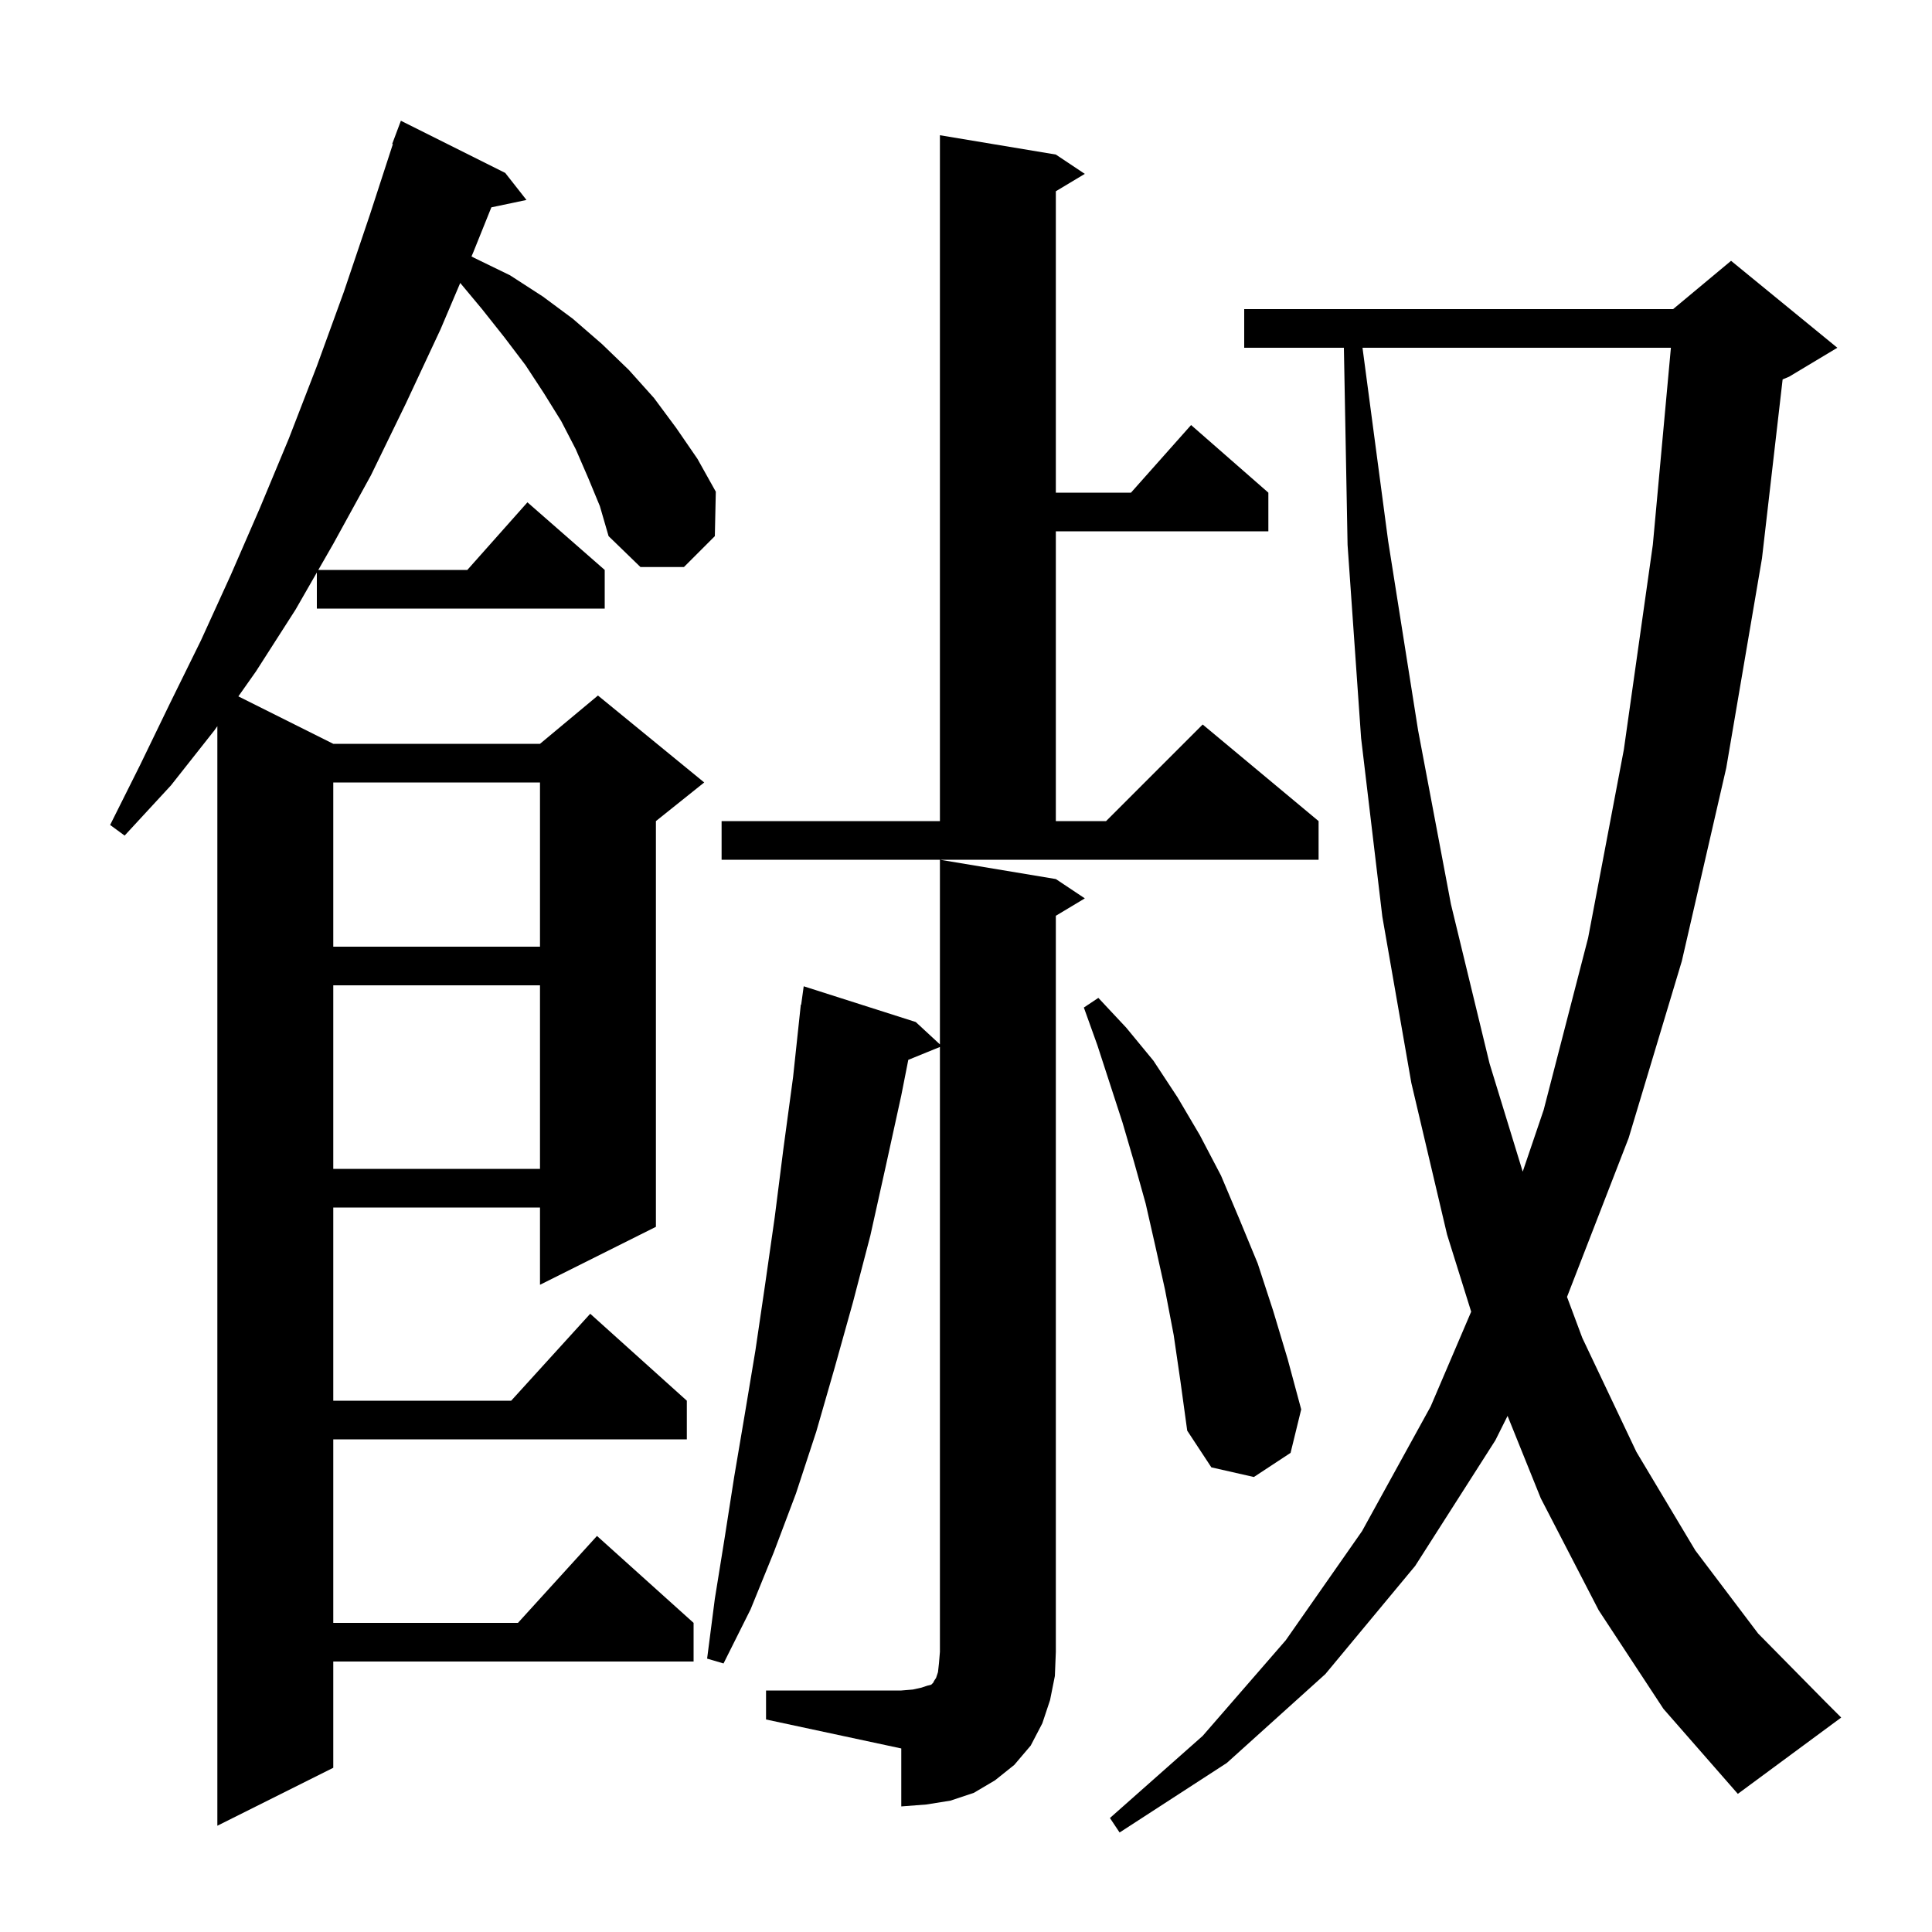 <svg xmlns="http://www.w3.org/2000/svg" xmlns:xlink="http://www.w3.org/1999/xlink" version="1.1" baseProfile="full" viewBox="0 0 200 200" width="200" height="200"><g fill="currentColor"><path d="M 165.5 166.7 L 159.5 155.1 L 156.063 146.574 L 154.8 149.1 L 146.5 162.1 L 137.2 173.3 L 127.0 182.5 L 115.9 189.7 L 114.9 188.2 L 124.5 179.7 L 133.1 169.8 L 141.0 158.5 L 148.1 145.6 L 152.296 135.787 L 149.8 127.8 L 146.1 112.1 L 143.1 94.9 L 140.9 76.4 L 139.5 56.4 L 139.119 36.0 L 128.8 36.0 L 128.8 32.0 L 173.2 32.0 L 179.2 27.0 L 190.2 36.0 L 185.2 39.0 L 184.537 39.276 L 182.4 57.8 L 178.7 79.5 L 174.1 99.5 L 168.6 117.8 L 162.217 134.257 L 163.8 138.5 L 169.4 150.3 L 175.5 160.5 L 182.0 169.1 L 189.0 176.2 L 190.6 177.8 L 179.9 185.7 L 172.2 176.9 Z M 60.9 49.5 L 59.6 46.5 L 58.1 43.6 L 56.3 40.7 L 54.4 37.8 L 52.2 34.9 L 49.9 32.0 L 47.643 29.292 L 45.6 34.1 L 42.0 41.8 L 38.4 49.2 L 34.5 56.3 L 32.951 59.0 L 48.378 59.0 L 54.6 52.0 L 62.6 59.0 L 62.6 63.0 L 32.8 63.0 L 32.8 59.264 L 30.6 63.1 L 26.5 69.5 L 24.676 72.088 L 34.5 77.0 L 55.9 77.0 L 61.9 72.0 L 72.9 81.0 L 67.9 85.0 L 67.9 127.0 L 55.9 133.0 L 55.9 125.0 L 34.5 125.0 L 34.5 145.0 L 52.918 145.0 L 61.1 136.0 L 71.1 145.0 L 71.1 149.0 L 34.5 149.0 L 34.5 168.0 L 53.618 168.0 L 61.8 159.0 L 71.8 168.0 L 71.8 172.0 L 34.5 172.0 L 34.5 183.0 L 22.5 189.0 L 22.5 75.174 L 22.2 75.6 L 17.7 81.3 L 12.9 86.5 L 11.4 85.4 L 14.5 79.2 L 17.6 72.8 L 20.8 66.3 L 23.9 59.5 L 26.9 52.6 L 29.9 45.4 L 32.8 37.9 L 35.6 30.2 L 38.3 22.2 L 40.669 14.918 L 40.6 14.9 L 41.5 12.5 L 52.3 17.9 L 54.5 20.7 L 50.865 21.465 L 49.0 26.1 L 48.81 26.547 L 49.1 26.7 L 52.8 28.5 L 56.2 30.7 L 59.3 33.0 L 62.3 35.6 L 65.1 38.3 L 67.7 41.2 L 70.0 44.3 L 72.2 47.5 L 74.1 50.9 L 74.0 55.5 L 70.8 58.7 L 66.3 58.7 L 63.0 55.5 L 62.1 52.4 Z M 79.3 175.0 L 93.3 175.0 L 94.5 174.9 L 95.4 174.7 L 96.0 174.5 L 96.4 174.4 L 96.6 174.2 L 96.7 174.0 L 96.9 173.7 L 97.1 173.1 L 97.2 172.2 L 97.3 171.0 L 97.3 108.381 L 94.027 109.715 L 93.3 113.4 L 91.7 120.7 L 90.1 127.9 L 88.3 134.8 L 86.4 141.6 L 84.5 148.2 L 82.4 154.6 L 80.1 160.7 L 77.7 166.6 L 74.9 172.2 L 73.2 171.7 L 74.0 165.5 L 75.0 159.3 L 76.0 152.9 L 77.1 146.4 L 78.2 139.8 L 79.2 133.0 L 80.2 126.0 L 81.1 118.9 L 82.1 111.5 L 82.9 104.0 L 82.937 104.006 L 83.2 102.1 L 94.8 105.8 L 97.3 108.115 L 97.3 89.0 L 109.3 91.0 L 112.3 93.0 L 109.3 94.8 L 109.3 171.0 L 109.2 173.5 L 108.7 176.0 L 107.9 178.4 L 106.7 180.7 L 105.0 182.7 L 103.0 184.3 L 100.8 185.6 L 98.4 186.4 L 95.9 186.8 L 93.3 187.0 L 93.3 181.0 L 79.3 178.0 Z M 121.5 138.2 L 120.6 133.5 L 119.6 129.0 L 118.6 124.6 L 117.4 120.3 L 116.2 116.2 L 113.6 108.2 L 112.2 104.3 L 113.7 103.3 L 116.6 106.4 L 119.4 109.8 L 121.9 113.6 L 124.2 117.5 L 126.4 121.7 L 128.3 126.2 L 130.2 130.8 L 131.8 135.7 L 133.3 140.7 L 134.7 145.9 L 133.6 150.4 L 129.8 152.9 L 125.4 151.9 L 122.9 148.1 L 122.2 143.0 Z M 141.046 36.0 L 143.7 56.0 L 146.8 75.6 L 150.2 93.6 L 154.2 110.1 L 157.631 121.288 L 159.8 114.9 L 164.4 97.1 L 168.1 77.6 L 171.1 56.4 L 172.971 36.0 Z M 34.5 102.0 L 34.5 121.0 L 55.9 121.0 L 55.9 102.0 Z M 34.5 81.0 L 34.5 98.0 L 55.9 98.0 L 55.9 81.0 Z M 74.7 85.0 L 97.3 85.0 L 97.3 14.0 L 109.3 16.0 L 112.3 18.0 L 109.3 19.8 L 109.3 51.0 L 117.078 51.0 L 123.3 44.0 L 131.3 51.0 L 131.3 55.0 L 109.3 55.0 L 109.3 85.0 L 114.5 85.0 L 124.5 75.0 L 136.5 85.0 L 136.5 89.0 L 74.7 89.0 Z "/></g></svg>